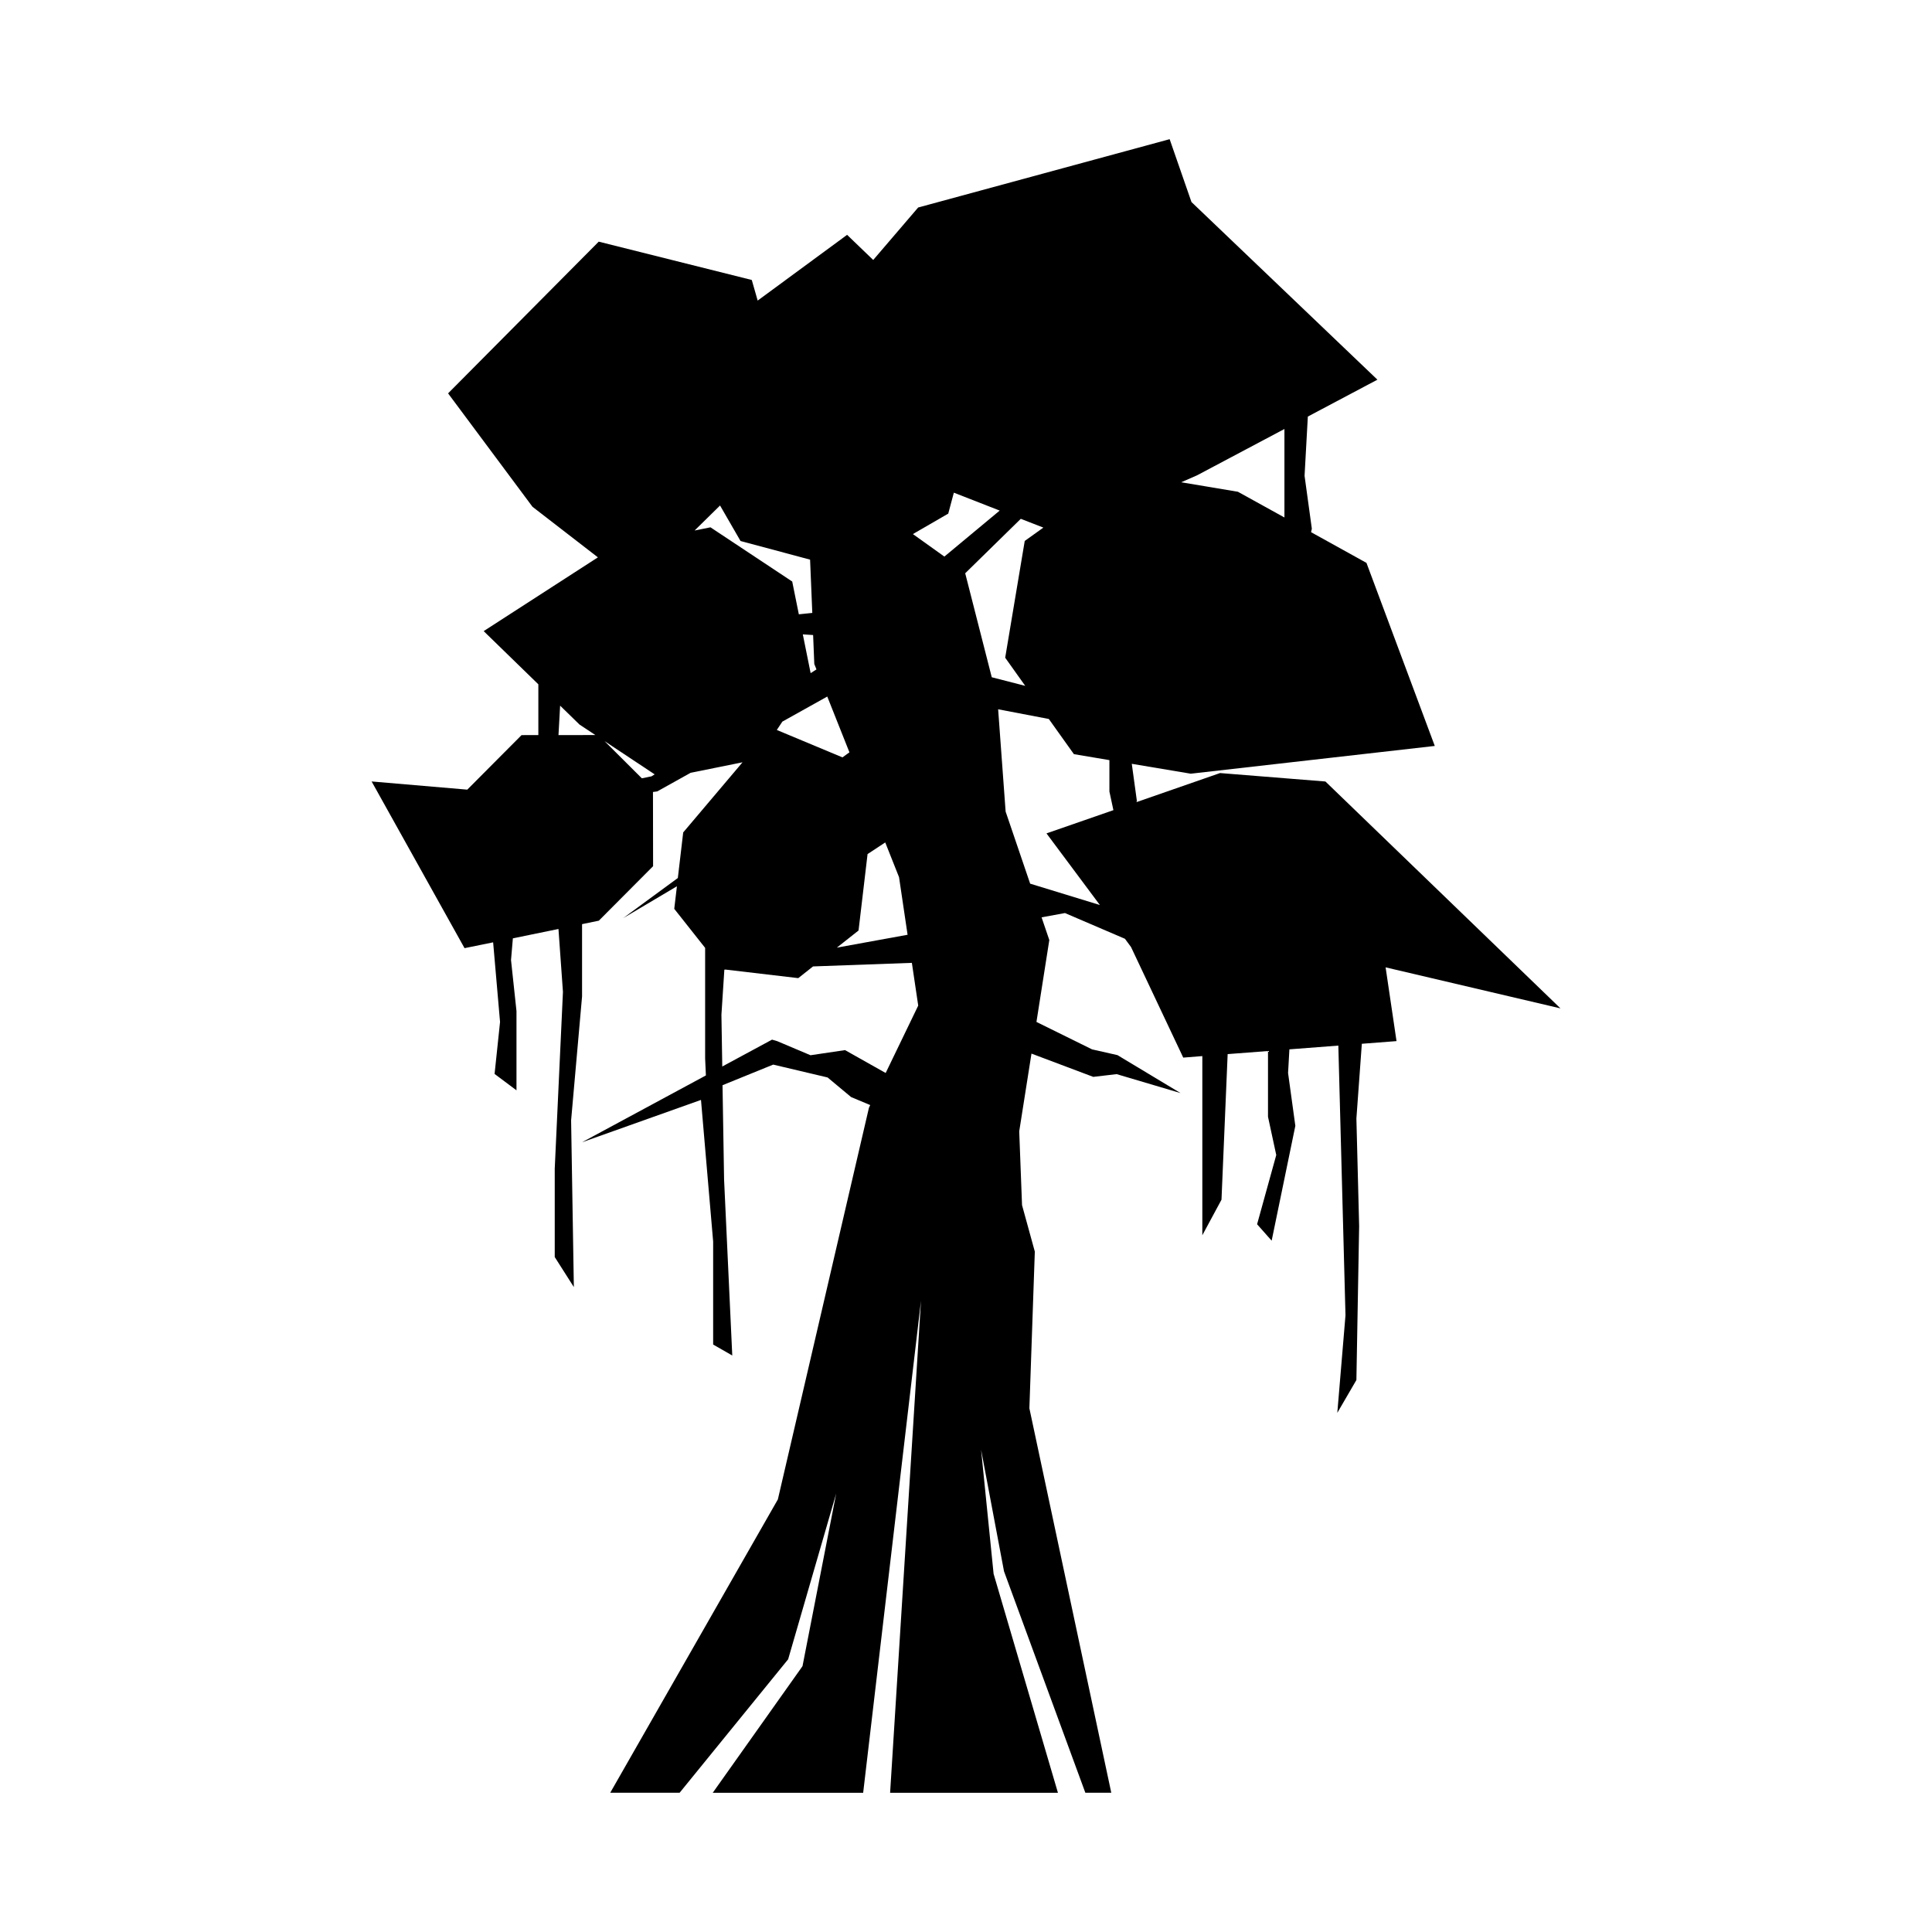 <?xml version="1.0" encoding="UTF-8"?>
<!-- Uploaded to: SVG Repo, www.svgrepo.com, Generator: SVG Repo Mixer Tools -->
<svg fill="#000000" width="800px" height="800px" version="1.1" viewBox="144 144 512 512" xmlns="http://www.w3.org/2000/svg">
 <path d="m557.54 411.23-62.289-60.125-27.922-2.238-22.137 7.699 0.082-0.395-1.34-9.754 15.629 2.621 64.668-7.356-18.105-48.516-14.68-8.133 0.203-0.926-1.926-14.016 0.867-15.699 18.438-9.773-49.277-47.078-5.785-16.656-66.645 18.105-11.91 13.906-6.922-6.66-23.699 17.422-1.562-5.461-40.562-10.156-39.922 40.203 22.371 30.059 17.332 13.402-30.27 19.547 14.488 14.098v13.453l-4.453 0.012-14.379 14.449-25.352-2.168 24.625 44.176 7.578-1.543 1.832 21.109-1.449 13.766 5.805 4.344v-21l-1.449-13.523 0.492-5.754 12.082-2.481 1.188 16.676-2.176 46.836v23.426l5.066 7.961-0.727-44.184 2.902-32.84v-19.156l4.445-0.918 14.379-14.438-0.031-19.668 0.785-0.102 0.332-0.051 0.414-0.223 8.445-4.707 13.754-2.781-15.719 18.582-1.422 12.082-14.5 10.641 14.258-8.453-0.707 5.977 8.184 10.348v29.301l0.203 4.504-32.84 17.715 31.539-11.227 3.223 37.543v27.285l5.066 2.902-2.168-46.602-0.414-25.027 13.43-5.461 14.41 3.406 6.238 5.199 5.059 2.117-0.332 0.707-24.141 103.8-44.426 77.738h18.391l28.758-35.367 12.734-43.941-8.855 45.395-0.059 0.324-0.281 0.422-23.52 33.172h39.863l15.324-130.38-8.184 130.38h44.477l-17-57.848-0.059-0.203v-0.059l-3.305-32.797 6.074 32.219 21.555 58.684h6.871l-21.703-101.88 1.441-41.535-3.387-12.312-0.746-19.559 3.246-20.598 16.375 6.168 6.195-0.727 16.93 5.019-16.707-10.055-6.731-1.523-14.742-7.273 3.406-21.703-2.047-6.016 6.195-1.137 15.898 6.82 1.613 2.188 13.836 29.301 5.059-0.402v47.48l5.078-9.422 1.633-38.582 10.691-0.816v17.422l2.188 10.137-5.078 18.348 3.859 4.352 6.277-30.43-1.926-14.008 0.352-6.266 12.969-0.996 1.895 71.492-2.168 25.836 5.059-8.695 0.727-40.797-0.727-28.496 1.441-19.82 9.191-0.707-2.891-19.547zm-96.336-141.25 23.184-12.293v23.449l-12.324-6.812-15.035-2.519zm-169.2 68.832 0.434-7.809 5.148 5.019 4.191 2.769zm24.66 10.922-2.57 0.523-9.895-9.863 13.289 8.816zm57.25 20.605 4.684-3.082 3.656 9.199 2.266 15.266-18.75 3.414 5.754-4.543zm-4.805-26.965-1.844 1.34-17.402-7.266 1.473-2.215 11.898-6.641zm-9.312-23.414 0.574 1.441-1.543 0.988-2.074-10.27 2.731 0.172zm-27.516-36.215-4.203 0.848 6.742-6.629 5.43 9.41 18.43 4.938 0.586 14.117-3.566 0.371-1.754-8.688zm46.43 144.61-10.77-6.066-9.148 1.359-8.836-3.738-1.359-0.395-0.957 0.516-12.234 6.602-0.223-13.723 0.777-11.941 0.332-0.02 19.254 2.266 3.918-3.102 26.188-0.945 1.684 11.324zm7.215-142.82 9.371-5.422 1.48-5.551 12.152 4.746-14.66 12.191zm13.863 10.387 14.73-14.43 5.984 2.328-4.938 3.535-5.18 30.945 5.309 7.457-8.867-2.277zm35.691 87.918-18.48-5.664-6.5-19.105-1.984-27.105 13.43 2.57 6.648 9.32 9.41 1.582v8.324l1.059 4.938-17.734 6.156z"/>
</svg>